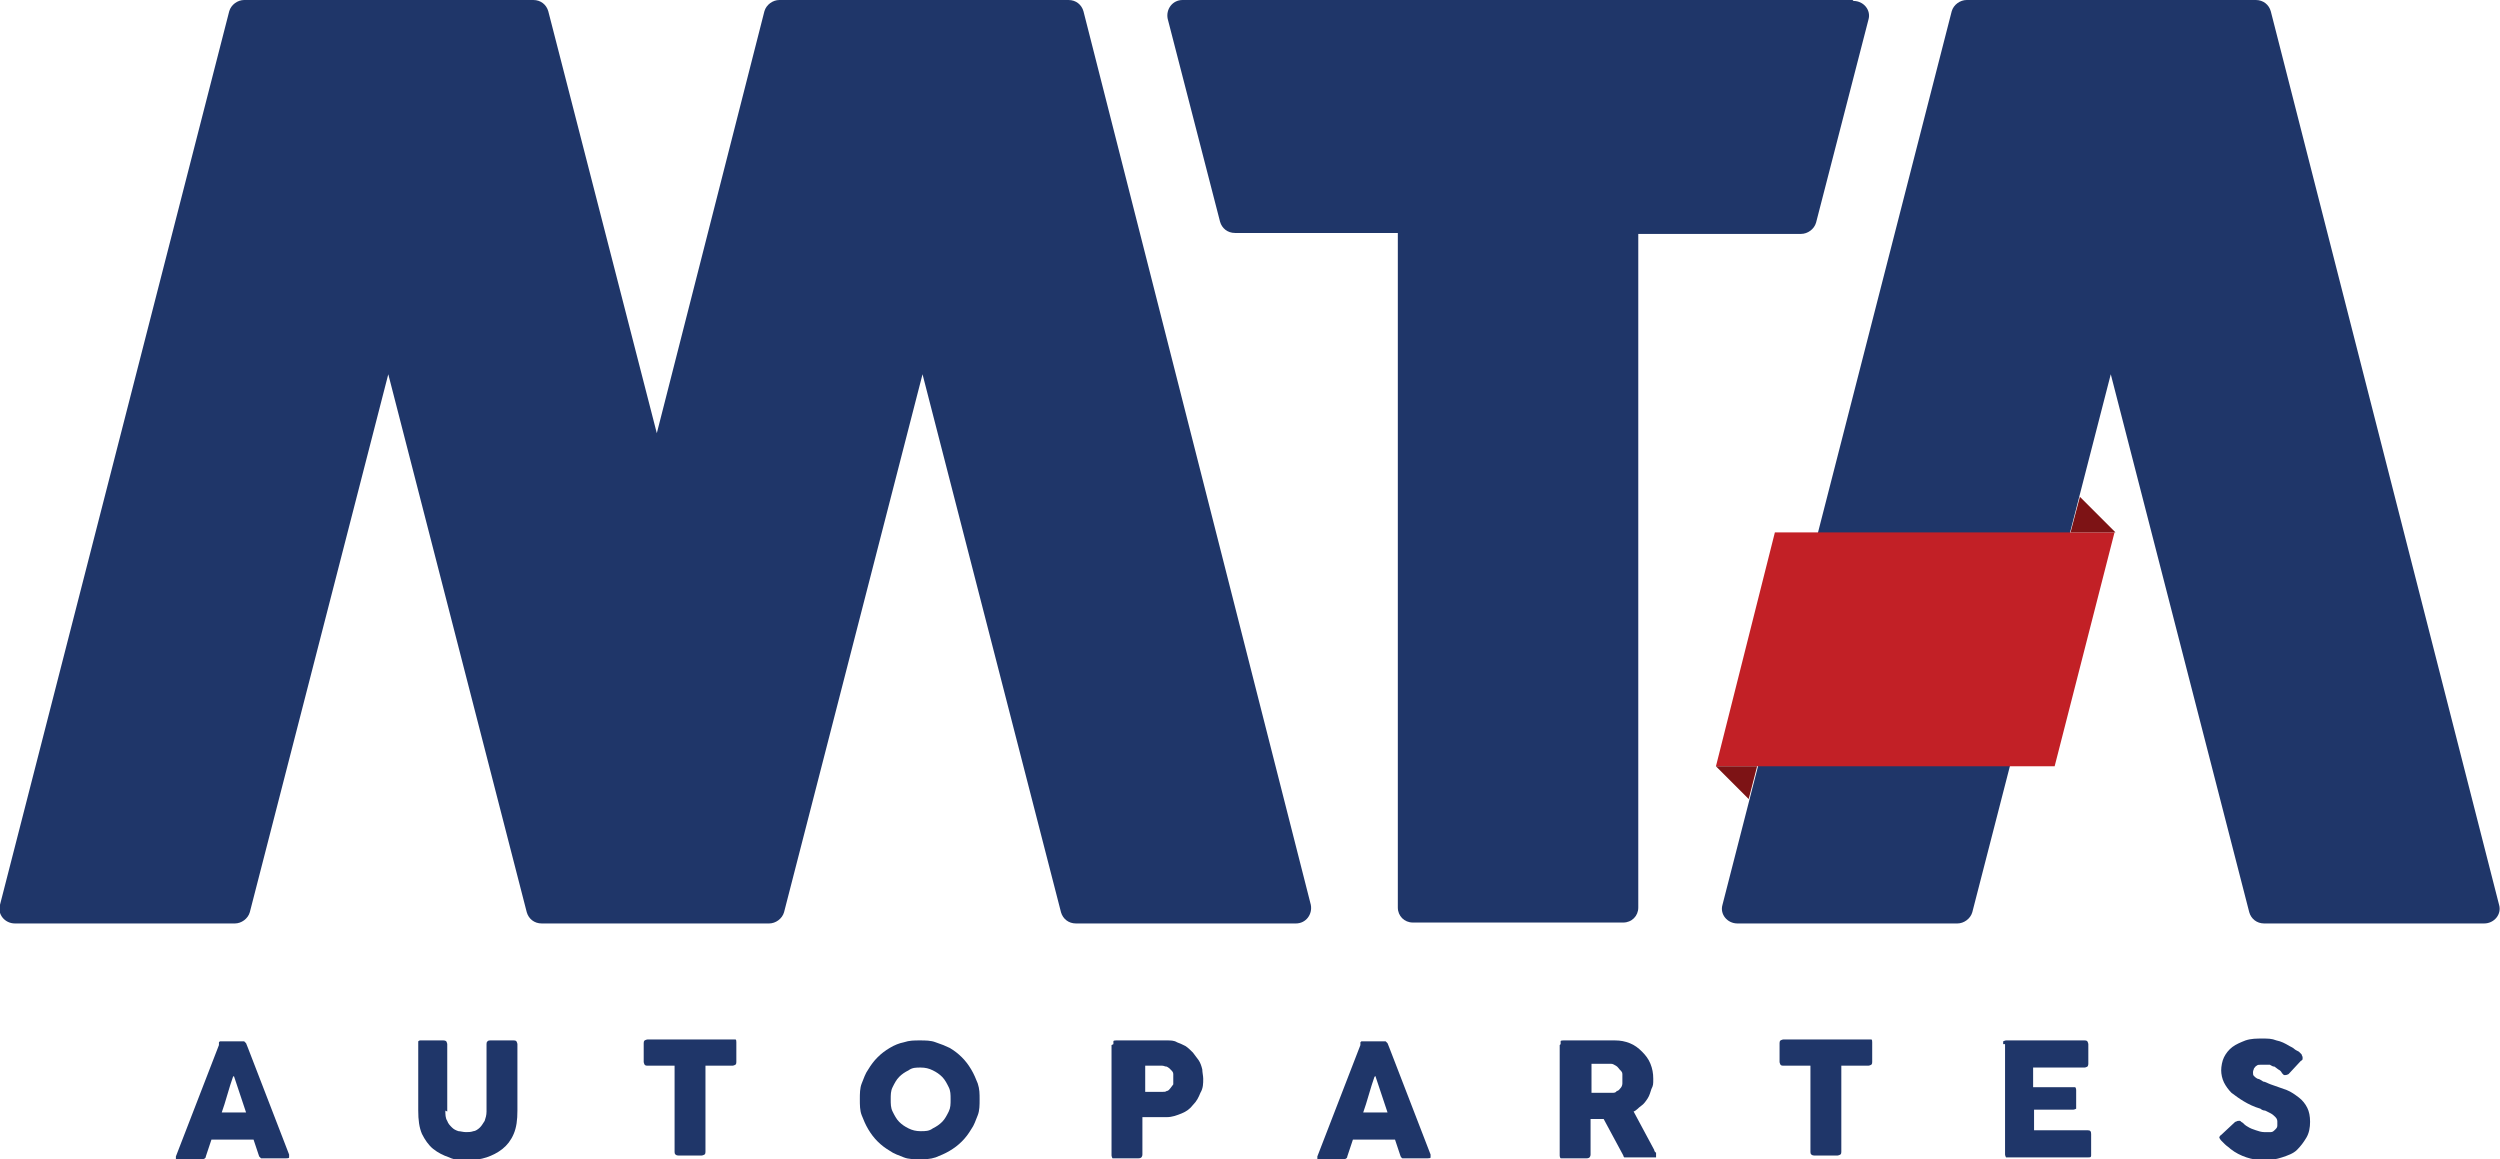 <svg xmlns="http://www.w3.org/2000/svg" xmlns:cc="http://creativecommons.org/ns#" xmlns:dc="http://purl.org/dc/elements/1.1/" xmlns:inkscape="http://www.inkscape.org/namespaces/inkscape" xmlns:rdf="http://www.w3.org/1999/02/22-rdf-syntax-ns#" xmlns:sodipodi="http://sodipodi.sourceforge.net/DTD/sodipodi-0.dtd" xmlns:svg="http://www.w3.org/2000/svg" id="svg10412" viewBox="0 0 267.2 123.9"><defs><style>      .st0 {        fill: #7d1315;      }      .st1 {        fill: #c22026;      }      .st2 {        fill: #1f3669;      }    </style></defs><g id="layer1" inkscape:groupmode="layer" inkscape:label="Capa 1"><g id="g3880"><path id="path3882" class="st2" d="M225.6,40l14.8,57.5c.2.7.8,1.2,1.6,1.2h23.5c1.1,0,1.9-1,1.6-2L242.7,1.2c-.2-.7-.8-1.2-1.6-1.2h-30.9c-.7,0-1.4.5-1.6,1.2l-24.5,95.5c-.3,1,.5,2,1.6,2h23.5c.7,0,1.4-.5,1.6-1.2l14.8-57.5Z" inkscape:connector-curvature="0"></path></g><g id="g3884"><path id="path3886" class="st2" d="M114.2,0h-30.9c-.7,0-1.4.5-1.6,1.2l-11.5,45.1L58.6,1.2C58.4.5,57.8,0,57,0h-30.9c-.7,0-1.4.5-1.6,1.2L0,96.7c-.3,1,.5,2,1.6,2h23.5c.7,0,1.4-.5,1.6-1.2l14.8-57.5,14.8,57.5c.2.7.8,1.2,1.6,1.2h24.3c.7,0,1.4-.5,1.6-1.2l14.8-57.5,14.8,57.5c.2.7.8,1.2,1.6,1.2h23.5c1.1,0,1.8-1,1.6-2L115.8,1.2c-.2-.7-.8-1.2-1.6-1.2" inkscape:connector-curvature="0"></path></g><g id="g3888"><path id="path3890" class="st2" d="M198,0h-71.6c-1.1,0-1.8,1-1.6,2l5.6,21.7c.2.7.8,1.2,1.6,1.2h17.4v72.1c0,.9.7,1.6,1.6,1.6h22.5c.9,0,1.6-.7,1.6-1.6V25h17.4c.7,0,1.4-.5,1.6-1.2l5.6-21.7c.3-1-.5-2-1.6-2" inkscape:connector-curvature="0"></path></g><g id="g3892"><path id="path3894" class="st2" d="M24.9,115.1c-.1.3-.2.6-.3.9-.1.3-.2.7-.3,1-.1.3-.2.7-.3,1-.1.3-.2.6-.3.9h2.6l-1.3-3.9ZM23.4,111.5s0,0,0-.1c0,0,0,0,.1-.1,0,0,0,0,.1,0,0,0,.1,0,.1,0h2.2c0,0,.2,0,.2,0,0,0,.1.1.2.2l.2.5,4.4,11.4c0,.1,0,.2,0,.3s-.2.1-.3.1h-2.4c-.1,0-.2,0-.3,0,0,0-.1-.1-.2-.2-.1-.3-.2-.6-.3-.9-.1-.3-.2-.6-.3-.9h-4.5c-.1.3-.2.6-.3.9-.1.3-.2.6-.3.9,0,.2-.2.3-.4.3h-2.5c-.1,0-.2,0-.3,0,0,0,0-.1,0-.3l4.6-11.9Z" inkscape:connector-curvature="0"></path></g><g id="g3896"><path id="path3898" class="st2" d="M47.6,118.7c0,.4,0,.8.2,1.1.1.3.3.5.5.7.2.2.4.3.7.4.2,0,.5.1.8.1s.5,0,.8-.1c.2,0,.5-.2.7-.4.2-.2.3-.4.5-.7.1-.3.2-.6.2-1v-7.2c0-.1,0-.2.1-.3s.2-.1.3-.1h2.5c.1,0,.2,0,.3.1,0,0,.1.2.1.3v7.1c0,1-.1,1.8-.4,2.5-.3.7-.7,1.2-1.2,1.6-.5.4-1.1.7-1.7.9-.6.2-1.3.3-2,.3s-1.4,0-2-.3c-.6-.2-1.2-.5-1.7-.9-.5-.4-.9-1-1.2-1.6-.3-.7-.4-1.5-.4-2.5v-7.1c0,0,0-.2,0-.3,0,0,.1-.1.2-.1h2.5c0,0,.2,0,.3.1,0,0,.1.2.1.3v7.2Z" inkscape:connector-curvature="0"></path></g><g id="g3900"><path id="path3902" class="st2" d="M68.8,111.5c0-.1,0-.2.1-.3,0,0,.2-.1.3-.1h9.1c.1,0,.2,0,.3,0s.1.2.1.3v2.1c0,.1,0,.2-.1.3,0,0-.2.1-.3.1h-2.9v9.2c0,.1,0,.2-.1.3,0,0-.2.1-.3.1h-2.5c0,0-.2,0-.3-.1s-.1-.2-.1-.3v-9.2h-2.9c-.1,0-.2,0-.3-.1,0,0-.1-.2-.1-.3v-2.1Z" inkscape:connector-curvature="0"></path></g><g id="g3904"><path id="path3906" class="st2" d="M95.2,117.5c0,.5,0,.9.2,1.3.2.4.4.8.7,1.1.3.3.6.5,1,.7s.8.3,1.3.3.9,0,1.3-.3c.4-.2.7-.4,1-.7.3-.3.5-.7.7-1.1.2-.4.2-.8.2-1.3s0-.9-.2-1.3c-.2-.4-.4-.8-.7-1.1s-.6-.5-1-.7c-.4-.2-.8-.3-1.3-.3s-.9,0-1.3.3c-.4.2-.7.4-1,.7-.3.3-.5.7-.7,1.1-.2.4-.2.8-.2,1.3M91.9,117.5c0-.6,0-1.2.2-1.7.2-.5.4-1.1.7-1.5.3-.5.6-.9,1-1.3.4-.4.8-.7,1.3-1,.5-.3,1-.5,1.5-.6.6-.2,1.1-.2,1.7-.2s1.2,0,1.7.2c.6.2,1.1.4,1.5.6.5.3.9.6,1.3,1,.4.4.7.8,1,1.3.3.5.5,1,.7,1.5.2.6.2,1.1.2,1.7s0,1.2-.2,1.7c-.2.5-.4,1.1-.7,1.5-.3.5-.6.9-1,1.3-.4.4-.8.7-1.3,1-.5.3-1,.5-1.5.7-.6.2-1.1.2-1.7.2s-1.2,0-1.7-.2c-.5-.2-1.1-.4-1.5-.7-.5-.3-.9-.6-1.3-1-.4-.4-.7-.8-1-1.3-.3-.5-.5-1-.7-1.5s-.2-1.1-.2-1.7" inkscape:connector-curvature="0"></path></g><g id="g3908"><path id="path3910" class="st2" d="M125.4,115.3c0-.2,0-.3,0-.5,0-.2-.1-.3-.3-.5-.1-.1-.2-.2-.4-.3-.2,0-.3-.1-.5-.1h-1.8v2.8h1.8c.2,0,.4,0,.5-.1.2,0,.3-.2.4-.3.1-.1.2-.3.3-.4,0-.2,0-.3,0-.5M119,111.6c0-.1,0-.2,0-.3s.2-.1.3-.1h5.4c.4,0,.8,0,1.1.2.3.1.7.3.9.4.3.2.5.4.8.7.2.3.4.5.6.8.2.3.3.6.4,1,0,.3.1.7.1,1,0,.5,0,1-.3,1.5-.2.5-.4.9-.8,1.3-.3.4-.7.7-1.2.9-.5.2-1,.4-1.6.4h-2.6v4c0,.2-.1.4-.4.4h-2.5c-.1,0-.2,0-.3,0,0,0-.1-.2-.1-.3v-11.8Z" inkscape:connector-curvature="0"></path></g><g id="g3912"><path id="path3914" class="st2" d="M146.9,115.1c-.1.3-.2.6-.3.9-.1.3-.2.7-.3,1-.1.3-.2.7-.3,1-.1.3-.2.6-.3.9h2.6l-1.3-3.9ZM145.4,111.5s0,0,0-.1c0,0,0,0,.1-.1,0,0,0,0,.1,0,0,0,0,0,.1,0h2.2c0,0,.2,0,.2,0,0,0,.1.1.2.2l.2.5,4.4,11.4c0,.1,0,.2,0,.3s-.2.1-.3.1h-2.4c-.1,0-.2,0-.3,0s-.1-.1-.2-.2c-.1-.3-.2-.6-.3-.9-.1-.3-.2-.6-.3-.9h-4.5c-.1.3-.2.6-.3.9-.1.3-.2.6-.3.9,0,.2-.2.3-.4.3h-2.5c-.1,0-.2,0-.3,0,0,0,0-.1,0-.3l4.6-11.9Z" inkscape:connector-curvature="0"></path></g><g id="g3916"><path id="path3918" class="st2" d="M173.4,115.3c0-.2,0-.3,0-.5,0-.2-.1-.3-.3-.5-.1-.1-.2-.3-.4-.4s-.3-.2-.5-.2c-.2,0-.3,0-.4,0-.1,0-.3,0-.5,0h-1.2v3.1h1.6c.1,0,.2,0,.3,0,0,0,.2,0,.3,0,.2,0,.4,0,.5-.2.2,0,.3-.2.4-.3.1-.1.2-.3.2-.5,0-.2,0-.3,0-.5M166.8,111.6c0-.1,0-.2,0-.3s.2-.1.3-.1h5.5c.6,0,1.1.1,1.6.3.5.2.9.5,1.3.9.4.4.7.8.9,1.3.2.5.3,1,.3,1.6s0,.7-.2,1.1c-.1.3-.2.7-.4,1-.2.3-.4.6-.7.8-.3.2-.5.5-.8.6l2.2,4.1c0,0,0,.2.2.3,0,.1,0,.2,0,.3s0,.2,0,.2c0,0-.1,0-.2,0h-2.9c0,0-.2,0-.3,0,0,0-.1-.1-.1-.2l-2.1-3.9h-1.4v3.8c0,.2-.1.4-.4.4h-2.5c-.1,0-.2,0-.3,0,0,0-.1-.1-.1-.3v-11.8Z" inkscape:connector-curvature="0"></path></g><g id="g3920"><path id="path3922" class="st2" d="M190.2,111.5c0-.1,0-.2.1-.3,0,0,.2-.1.3-.1h9.1c.1,0,.2,0,.3,0s.1.2.1.3v2.1c0,.1,0,.2-.1.3,0,0-.2.1-.3.1h-2.9v9.2c0,.1,0,.2-.1.3,0,0-.2.1-.3.1h-2.5c0,0-.2,0-.3-.1s-.1-.2-.1-.3v-9.2h-2.9c-.1,0-.2,0-.3-.1,0,0-.1-.2-.1-.3v-2.1Z" inkscape:connector-curvature="0"></path></g><g id="g3924"><path id="path3926" class="st2" d="M214.1,111.6c0-.1,0-.2,0-.3,0,0,.2-.1.3-.1h8.4c.1,0,.2,0,.3.1,0,0,.1.2.1.3v2.1c0,0,0,.2-.1.3,0,0-.2.1-.3.1h-5.5v2.1h4.2c.1,0,.2,0,.3,0,0,0,.1.1.1.3v1.8c0,0,0,.2,0,.2,0,0-.2.1-.3.1h-4.2v2.2h5.7c.3,0,.4.1.4.4v2.1c0,0,0,.1,0,.2,0,.2-.1.2-.3.2h-8.5c-.1,0-.2,0-.3,0,0,0-.1-.2-.1-.3v-11.8Z" inkscape:connector-curvature="0"></path></g><g id="g3928"><path id="path3930" class="st2" d="M239.3,119.7c0,0,.2.2.4.3.1.1.3.3.5.4.3.2.6.3.9.4.3.1.6.2.9.2s.5,0,.7,0c.2,0,.3-.1.5-.3.1-.1.2-.2.2-.4,0-.1,0-.3,0-.4s0-.3-.2-.5c-.1-.1-.3-.3-.5-.4-.2-.1-.4-.2-.6-.3-.2,0-.4-.1-.5-.2-.7-.2-1.3-.5-1.8-.8-.5-.3-.9-.6-1.3-.9-.3-.3-.6-.7-.8-1.1-.2-.4-.3-.9-.3-1.3s.1-1,.3-1.4c.2-.4.5-.8.9-1.1.4-.3.9-.5,1.4-.7.6-.2,1.2-.2,1.8-.2s1,0,1.5.2c.5.1.9.3,1.4.6.2.1.4.2.5.3s.3.2.5.3c.1.1.2.2.3.3,0,.1.1.2.1.3s0,.1,0,.2c0,0,0,.1-.2.2l-1.3,1.4c0,0-.2.1-.3.1s-.1,0-.2,0c0,0-.1-.1-.2-.2h0c-.1-.2-.2-.3-.4-.4-.1-.1-.3-.2-.4-.3-.2,0-.3-.1-.5-.2-.2,0-.4,0-.5,0s-.4,0-.5,0c-.2,0-.3,0-.4.1-.1,0-.2.2-.3.3,0,.1-.1.2-.1.4s0,.3.1.4.2.2.4.3c.2,0,.4.2.6.3.2,0,.5.2.8.3.6.2,1.1.4,1.7.6.5.2.9.5,1.3.8.4.3.7.7.9,1.1.2.4.3.9.3,1.5s-.1,1.2-.4,1.7c-.3.5-.6.9-1,1.3-.4.4-1,.6-1.6.8-.6.2-1.2.3-1.9.3s-1.3-.1-1.9-.3c-.6-.2-1.2-.5-1.7-.9-.2-.2-.4-.3-.6-.5s-.3-.3-.4-.4h0s0,0,0,0c0,0,0,0,0,0,0,0,0,0,0,0s0,0,0,0c-.1-.1-.2-.3-.2-.3s0-.2.2-.3l1.5-1.4c.1,0,.2-.1.3-.1s.1,0,.2,0c0,0,.1,0,.2.2" inkscape:connector-curvature="0"></path></g><g id="g3932"><path id="path3934" class="st1" d="M226.1,56.9h-36.4l-6.3,25h36.2l6.4-25Z" inkscape:connector-curvature="0"></path></g><g id="g3936"><path id="path3938" class="st0" d="M183.4,81.9l3.5,3.5.9-3.5h-4.5Z" inkscape:connector-curvature="0"></path></g><g id="g3940"><path id="path3942" class="st0" d="M226.1,56.9l-3.8-3.8-1,3.8h4.8Z" inkscape:connector-curvature="0"></path></g></g></svg>